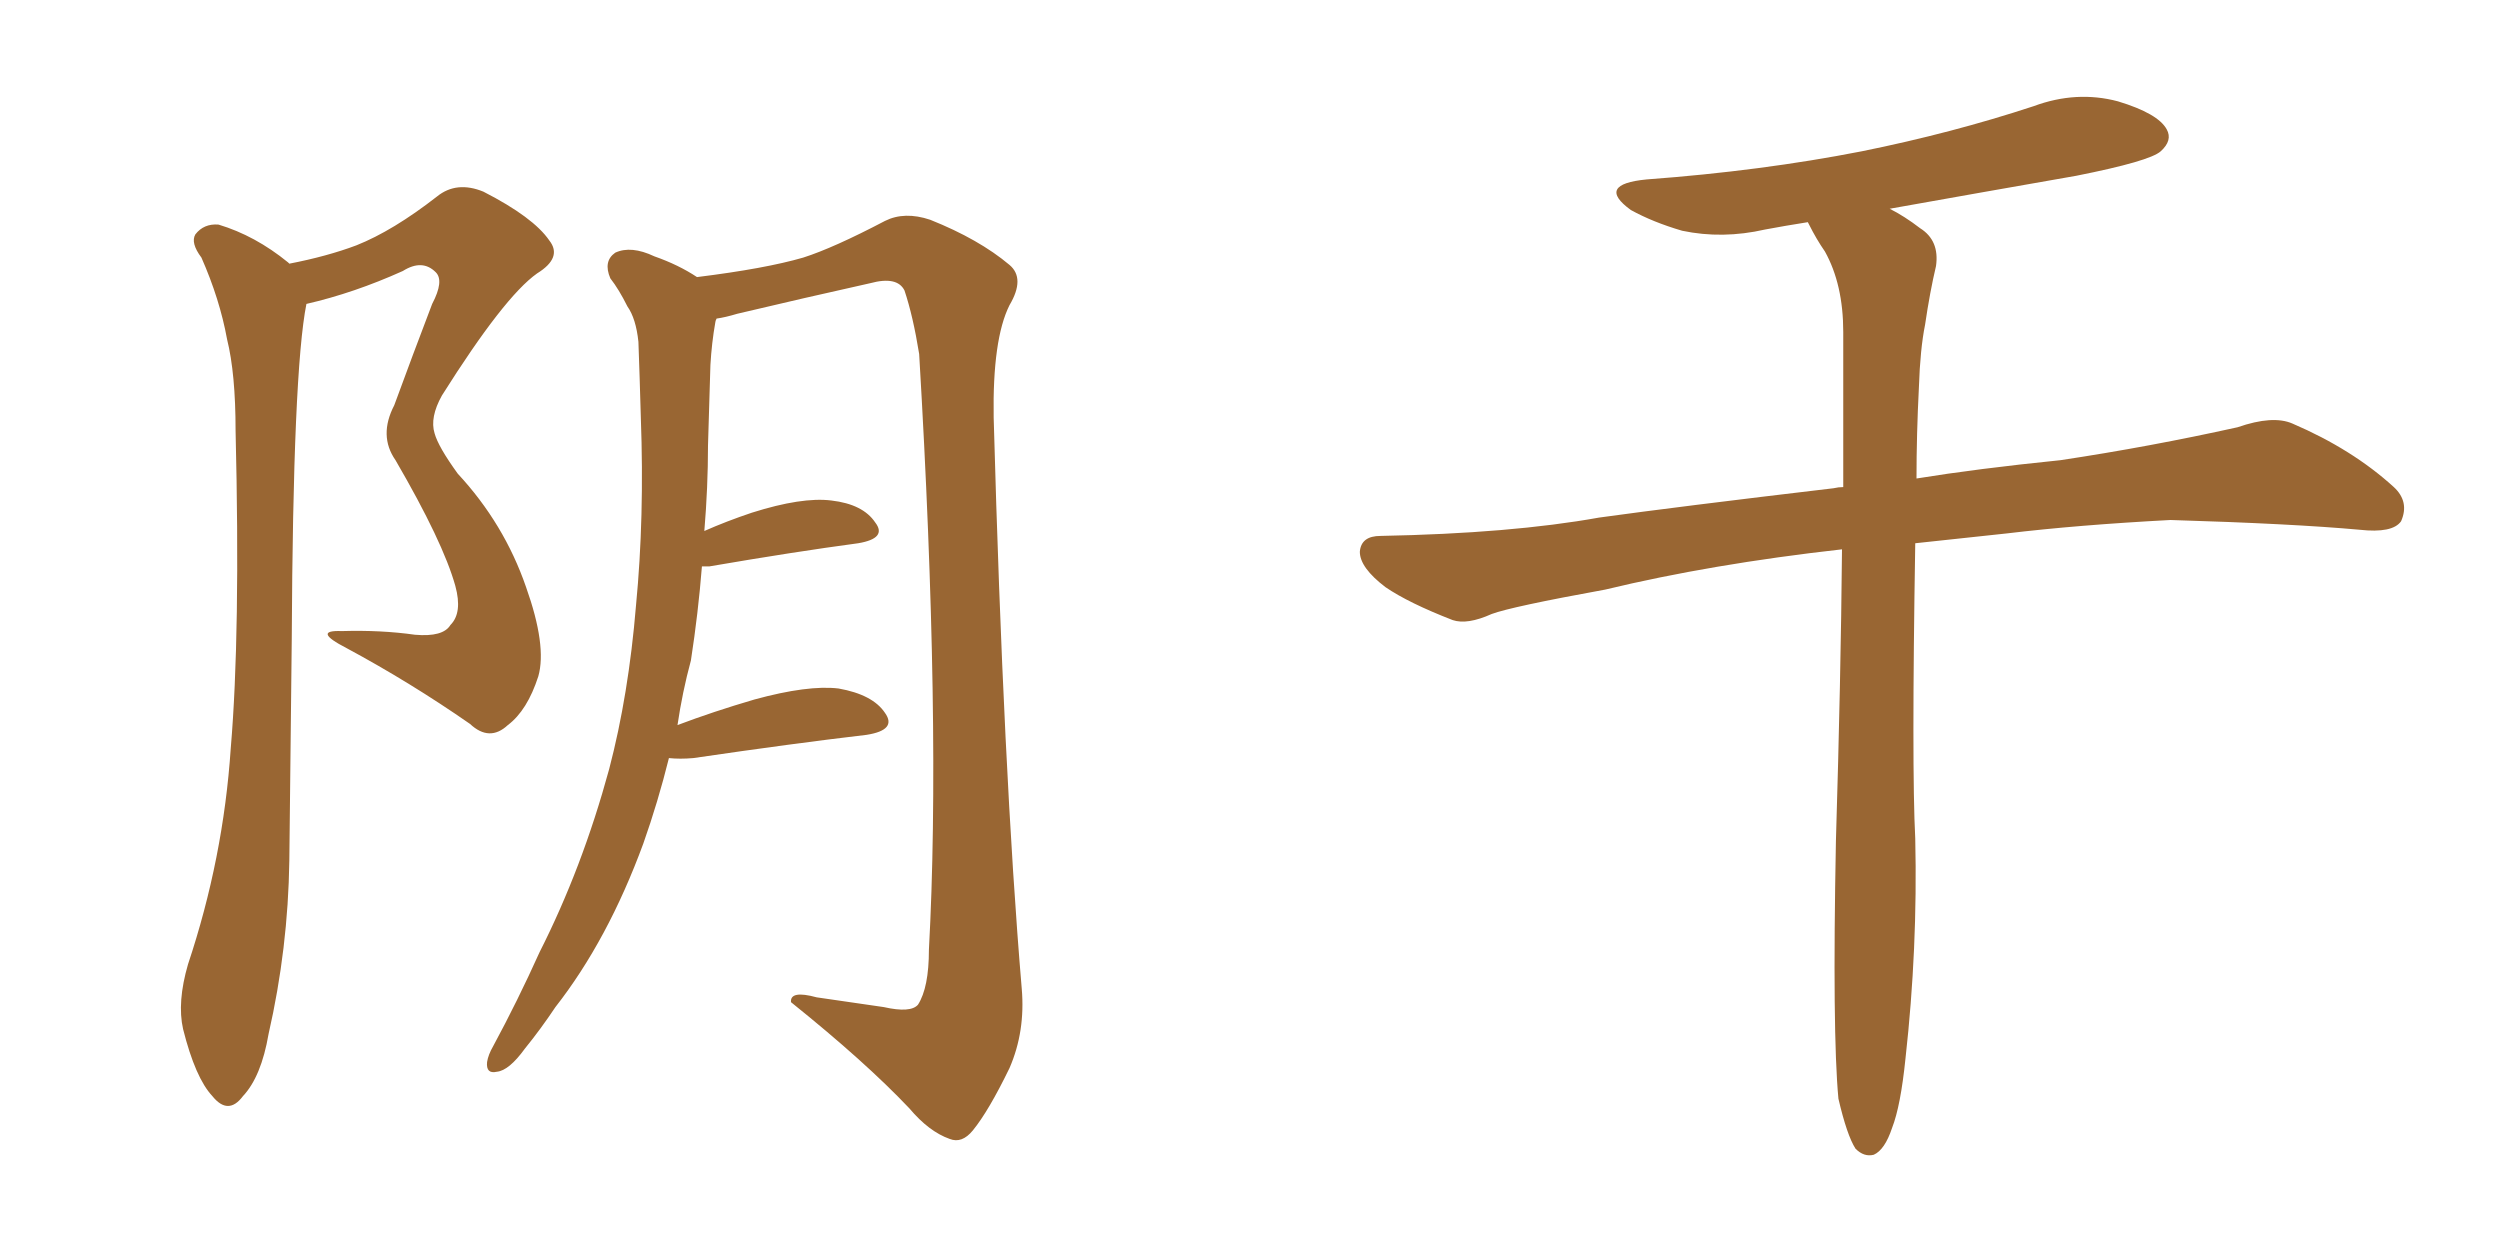 <svg xmlns="http://www.w3.org/2000/svg" xmlns:xlink="http://www.w3.org/1999/xlink" width="300" height="150"><path fill="#996633" padding="10" d="M34.72 31.64L34.72 31.64Q39.26 30.76 42.77 29.44L42.77 29.44Q47.17 27.69 52.44 23.58L52.44 23.58Q54.79 21.68 58.01 23.00L58.01 23.00Q64.01 26.07 65.92 28.86L65.92 28.86Q67.53 30.91 64.45 32.81L64.45 32.81Q60.50 35.60 53.03 47.46L53.03 47.46Q51.56 50.10 52.15 52.00L52.15 52.00Q52.59 53.61 54.93 56.84L54.93 56.84Q60.50 62.84 63.13 70.46L63.13 70.46Q65.63 77.49 64.60 81.15L64.60 81.15Q63.28 85.25 60.94 87.01L60.94 87.01Q58.74 89.06 56.40 86.87L56.40 86.87Q49.22 81.88 41.60 77.78L41.60 77.78Q37.35 75.59 41.02 75.73L41.02 75.73Q45.70 75.59 49.80 76.17L49.80 76.17Q53.17 76.46 54.05 75L54.05 75Q55.52 73.54 54.64 70.31L54.64 70.31Q53.17 65.04 47.46 55.22L47.46 55.22Q45.41 52.29 47.31 48.63L47.31 48.63Q49.51 42.63 51.86 36.47L51.86 36.47Q53.32 33.69 52.29 32.67L52.29 32.67Q50.68 31.05 48.34 32.52L48.34 32.52Q42.48 35.16 36.77 36.47L36.77 36.47Q35.16 44.53 35.01 76.76L35.01 76.76Q34.86 89.94 34.72 103.27L34.72 103.27Q34.57 113.82 32.23 124.07L32.23 124.07Q31.35 129.20 29.15 131.54L29.15 131.54Q27.39 133.89 25.49 131.54L25.49 131.54Q23.44 129.35 21.97 123.49L21.97 123.49Q21.24 120.26 22.56 115.72L22.56 115.72Q26.81 102.98 27.69 89.79L27.69 89.79Q28.86 76.03 28.27 51.71L28.27 51.71Q28.27 44.82 27.25 40.72L27.25 40.72Q26.37 35.89 24.17 30.91L24.17 30.91Q22.85 29.15 23.44 28.13L23.44 28.13Q24.46 26.81 26.22 26.95L26.22 26.95Q30.62 28.27 34.57 31.49L34.57 31.49Q34.57 31.49 34.72 31.64ZM80.27 90.97L80.27 90.97L80.27 90.97Q78.96 96.24 77.20 101.22L77.20 101.22Q72.95 112.79 66.65 120.85L66.65 120.85Q64.89 123.49 62.99 125.83L62.99 125.83Q61.08 128.47 59.62 128.61L59.62 128.61Q58.30 128.91 58.45 127.44L58.45 127.44Q58.59 126.56 59.18 125.54L59.18 125.54Q62.11 120.12 64.75 114.26L64.75 114.26Q69.87 104.15 73.10 92.29L73.10 92.29Q75.44 83.35 76.32 72.66L76.32 72.66Q77.34 62.11 76.90 50.10L76.90 50.10Q76.76 45.12 76.61 41.02L76.61 41.02Q76.32 38.23 75.29 36.77L75.29 36.77Q74.27 34.72 73.24 33.40L73.24 33.40Q72.36 31.35 73.83 30.32L73.83 30.32Q75.73 29.44 78.52 30.76L78.52 30.76Q81.45 31.79 83.64 33.25L83.64 33.25Q91.85 32.23 96.39 30.91L96.39 30.91Q100.05 29.74 106.20 26.51L106.20 26.51Q108.54 25.34 111.62 26.37L111.62 26.37Q117.48 28.71 121.14 31.79L121.14 31.79Q123.05 33.40 121.14 36.62L121.14 36.62Q119.09 40.72 119.24 50.10L119.24 50.10Q120.41 92.58 122.61 118.65L122.61 118.65Q123.05 123.78 121.14 128.17L121.14 128.17Q118.65 133.30 116.75 135.64L116.75 135.64Q115.43 137.26 113.96 136.67L113.96 136.67Q111.47 135.79 109.13 133.01L109.13 133.01Q103.86 127.44 94.92 120.26L94.92 120.26Q94.78 118.80 98.00 119.68L98.00 119.68Q101.95 120.26 106.05 120.85L106.05 120.85Q109.28 121.58 110.16 120.56L110.16 120.56Q111.47 118.51 111.47 113.96L111.47 113.96Q112.94 87.01 110.30 42.48L110.30 42.48Q109.57 37.94 108.54 34.86L108.54 34.86Q107.67 33.11 104.44 33.98L104.44 33.98Q96.53 35.74 88.48 37.65L88.48 37.65Q87.01 38.09 85.99 38.23L85.99 38.23Q85.84 38.53 85.84 38.67L85.84 38.67Q85.40 41.16 85.25 43.80L85.25 43.80Q85.11 48.49 84.96 53.47L84.96 53.47Q84.96 58.45 84.52 63.72L84.52 63.72Q87.16 62.55 90.23 61.52L90.23 61.52Q96.24 59.62 99.76 60.06L99.76 60.06Q103.56 60.50 105.03 62.70L105.03 62.70Q106.49 64.60 102.98 65.19L102.98 65.19Q95.36 66.21 85.11 67.97L85.11 67.97Q84.38 67.97 84.23 67.97L84.23 67.97Q83.79 73.54 82.91 79.25L82.91 79.25Q81.88 83.06 81.30 87.01L81.30 87.01Q85.55 85.40 90.53 83.94L90.53 83.94Q96.97 82.18 100.63 82.62L100.63 82.62Q104.74 83.35 106.20 85.55L106.20 85.55Q107.67 87.60 104.00 88.18L104.00 88.18Q95.21 89.21 83.20 90.97L83.20 90.97Q81.59 91.11 80.27 90.97ZM220.61 131.84L220.61 131.84L220.61 131.84Q219.87 123.93 220.31 100.93L220.31 100.93Q220.90 81.45 221.04 65.92L221.04 65.92Q205.37 67.68 192.63 70.75L192.63 70.75Q181.35 72.80 179.00 73.68L179.00 73.68Q176.07 75 174.32 74.41L174.32 74.41Q169.04 72.36 166.26 70.46L166.26 70.46Q163.18 68.12 163.18 66.21L163.18 66.21Q163.33 64.31 165.67 64.31L165.67 64.31Q181.35 64.01 191.89 62.11L191.89 62.11Q201.42 60.79 220.02 58.59L220.02 58.59Q220.61 58.45 221.19 58.45L221.19 58.45Q221.19 48.19 221.19 39.84L221.19 39.84Q221.19 34.13 218.99 30.18L218.99 30.18Q217.97 28.71 217.09 26.95L217.09 26.95Q216.94 26.66 216.94 26.66L216.94 26.66Q214.16 27.10 211.82 27.54L211.82 27.54Q206.69 28.71 201.86 27.69L201.86 27.69Q198.34 26.66 195.70 25.20L195.70 25.20Q191.46 22.12 197.61 21.53L197.61 21.53Q211.38 20.51 223.39 18.16L223.39 18.16Q234.23 15.97 244.04 12.74L244.04 12.74Q249.17 10.84 254.15 12.16L254.15 12.16Q258.98 13.62 260.01 15.53L260.01 15.53Q260.74 16.85 259.28 18.16L259.28 18.16Q257.96 19.34 249.17 21.09L249.17 21.09Q237.45 23.14 226.76 25.05L226.76 25.05Q228.52 25.93 230.42 27.39L230.42 27.39Q232.76 28.86 232.32 31.93L232.32 31.93Q231.59 35.01 231.01 38.96L231.01 38.96Q230.42 41.89 230.27 46.44L230.27 46.44Q229.98 52.15 229.98 57.42L229.98 57.42Q237.16 56.25 247.27 55.22L247.27 55.22Q257.96 53.61 268.51 51.27L268.51 51.27Q272.75 49.80 275.10 50.83L275.10 50.83Q282.28 53.91 287.26 58.45L287.26 58.45Q289.16 60.21 288.13 62.55L288.13 62.55Q287.11 64.01 283.15 63.57L283.15 63.57Q275.10 62.84 260.45 62.40L260.45 62.40Q249.32 62.99 240.82 64.01L240.82 64.01Q235.25 64.60 229.83 65.19L229.83 65.19Q229.39 92.14 229.83 100.63L229.83 100.63Q230.13 113.82 228.66 127.00L228.66 127.00Q228.08 132.71 227.05 135.35L227.05 135.35Q226.17 137.99 224.85 138.57L224.85 138.57Q223.68 138.87 222.66 137.84L222.66 137.84Q221.63 136.23 220.61 131.84Z"/></svg>